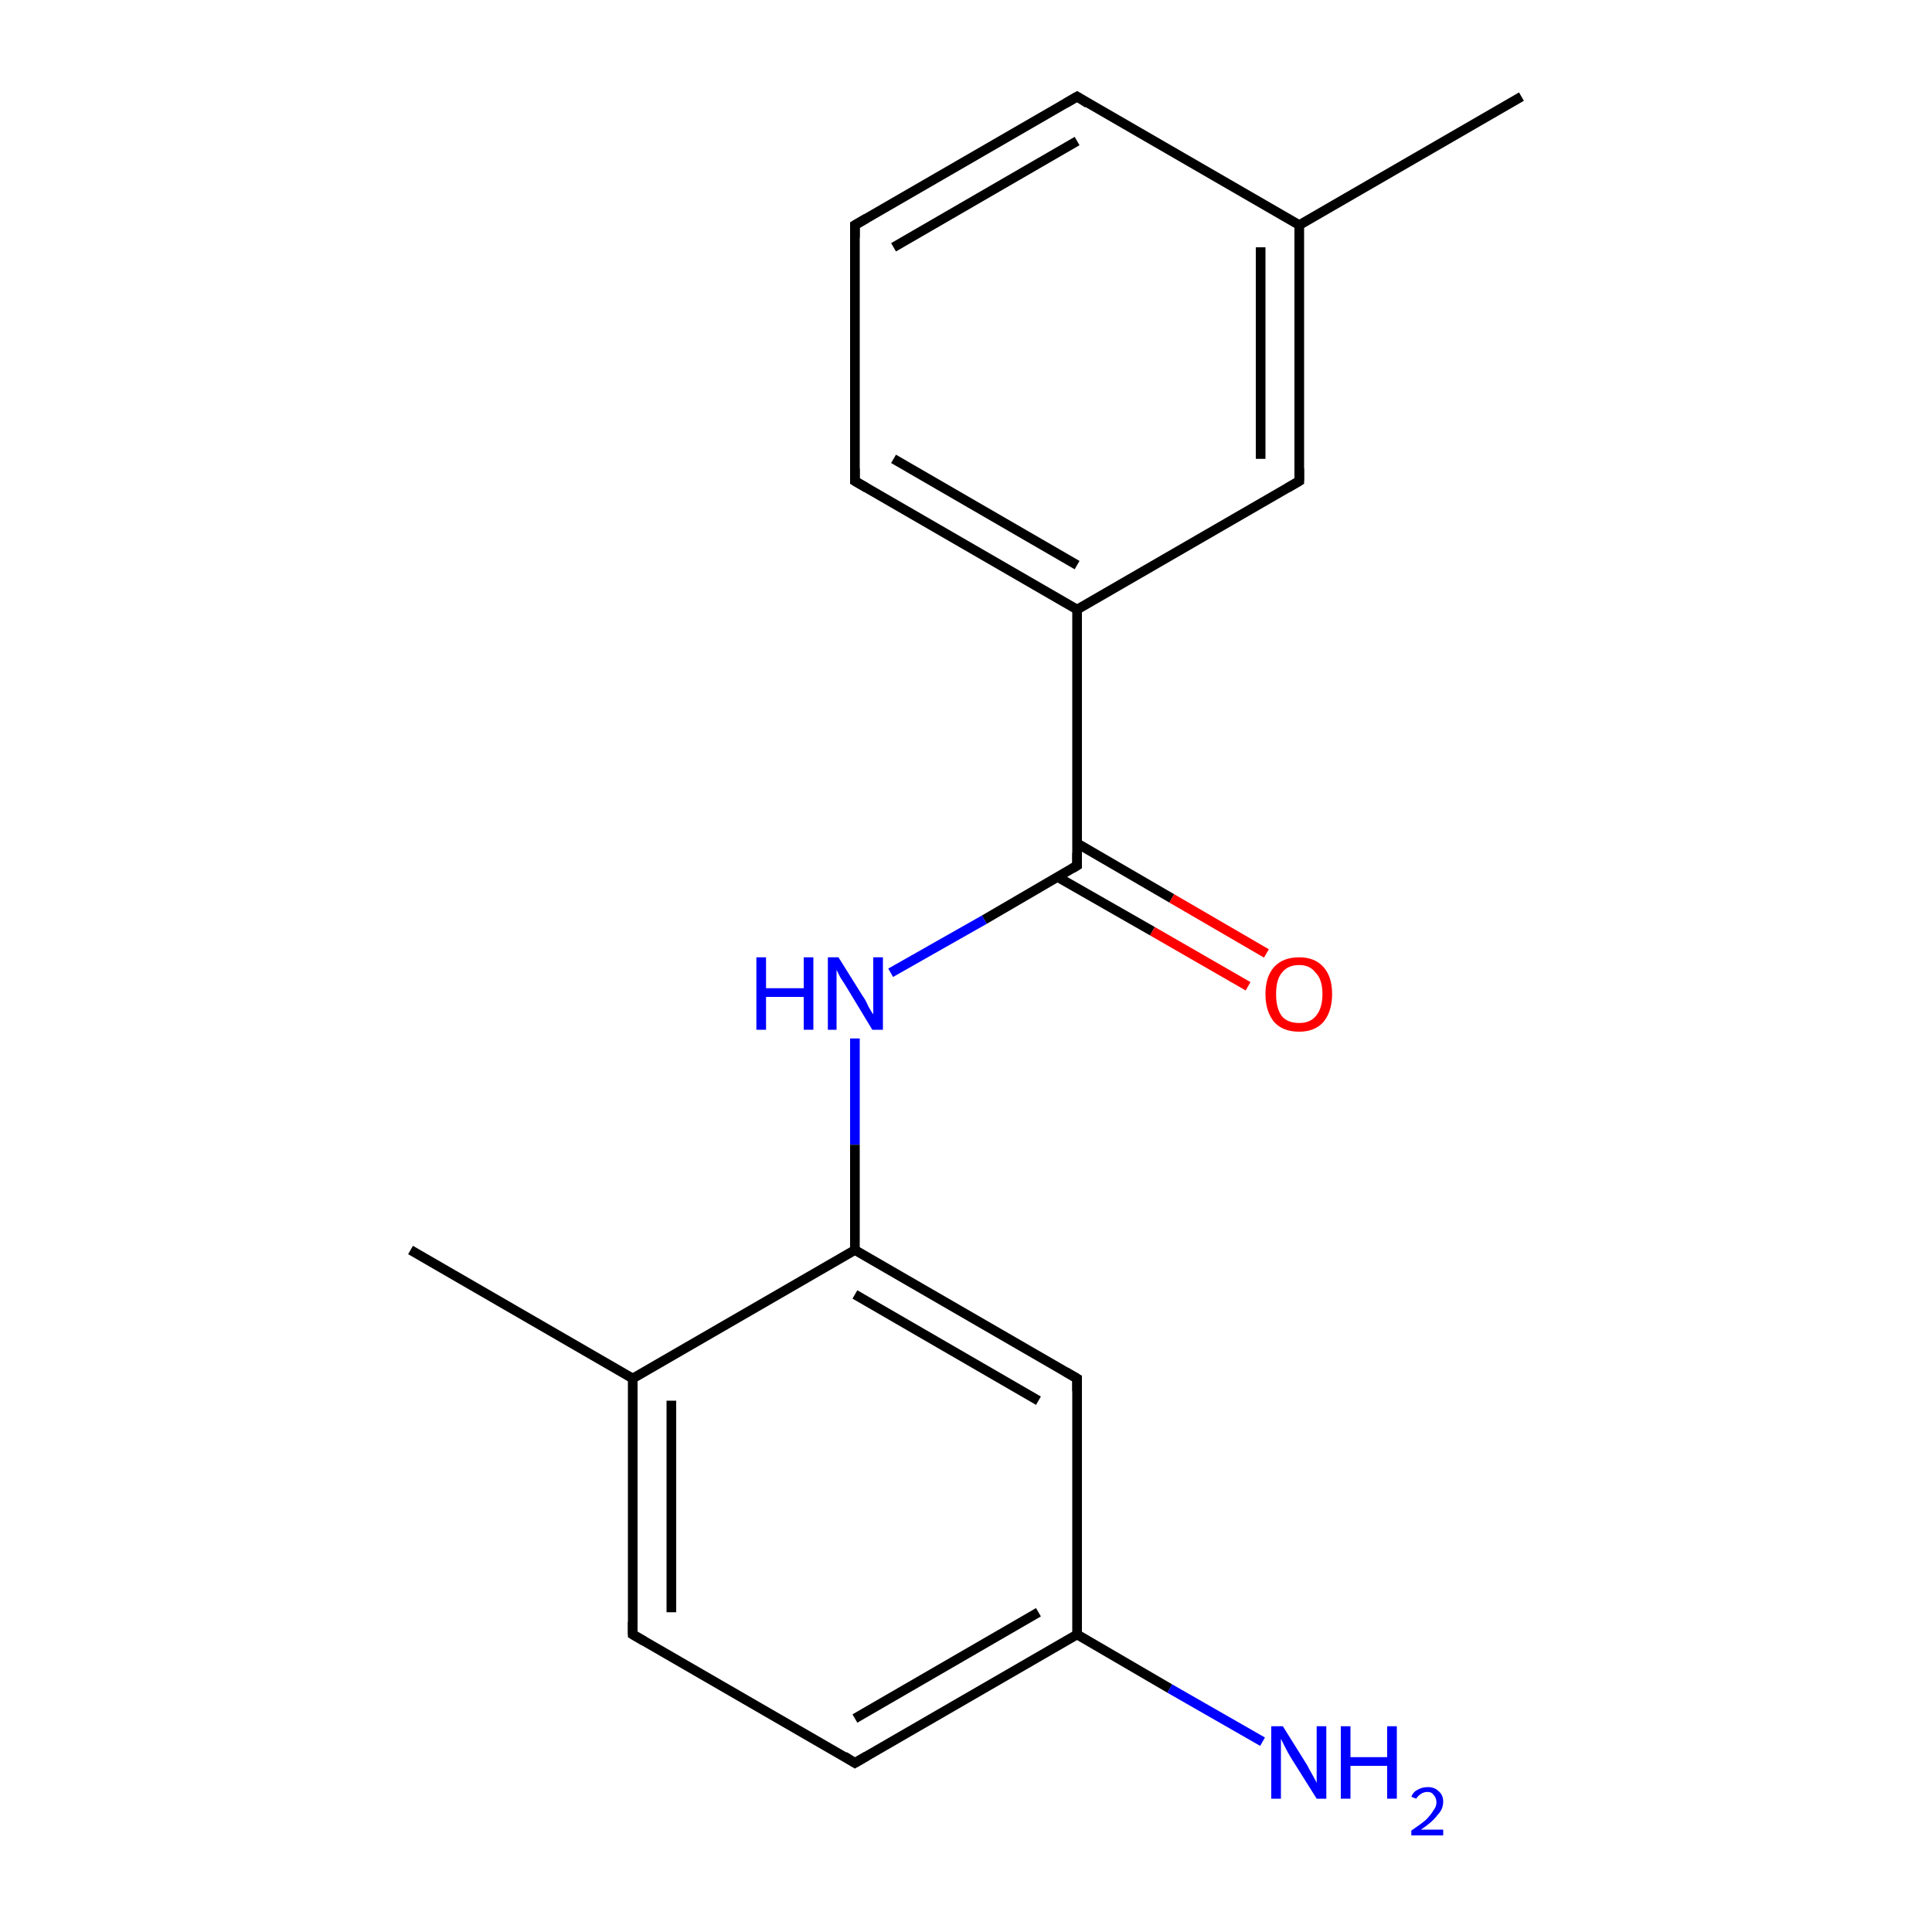 <?xml version='1.0' encoding='iso-8859-1'?>
<svg version='1.1' baseProfile='full'
              xmlns='http://www.w3.org/2000/svg'
                      xmlns:rdkit='http://www.rdkit.org/xml'
                      xmlns:xlink='http://www.w3.org/1999/xlink'
                  xml:space='preserve'
width='200px' height='200px' viewBox='0 0 200 200'>
<!-- END OF HEADER -->
<rect style='opacity:1.0;fill:#FFFFFF;stroke:none' width='200.0' height='200.0' x='0.0' y='0.0'> </rect>
<path class='bond-0 atom-9 atom-10' d='M 157.5,10.0 L 134.5,23.3' style='fill:none;fill-rule:evenodd;stroke:#000000;stroke-width:1.0px;stroke-linecap:butt;stroke-linejoin:miter;stroke-opacity:1' />
<path class='bond-1 atom-11 atom-10' d='M 111.5,10.0 L 134.5,23.3' style='fill:none;fill-rule:evenodd;stroke:#000000;stroke-width:1.0px;stroke-linecap:butt;stroke-linejoin:miter;stroke-opacity:1' />
<path class='bond-2 atom-11 atom-1' d='M 111.5,10.0 L 88.5,23.3' style='fill:none;fill-rule:evenodd;stroke:#000000;stroke-width:1.0px;stroke-linecap:butt;stroke-linejoin:miter;stroke-opacity:1' />
<path class='bond-2 atom-11 atom-1' d='M 111.5,14.6 L 92.5,25.6' style='fill:none;fill-rule:evenodd;stroke:#000000;stroke-width:1.0px;stroke-linecap:butt;stroke-linejoin:miter;stroke-opacity:1' />
<path class='bond-3 atom-10 atom-4' d='M 134.5,23.3 L 134.5,49.8' style='fill:none;fill-rule:evenodd;stroke:#000000;stroke-width:1.0px;stroke-linecap:butt;stroke-linejoin:miter;stroke-opacity:1' />
<path class='bond-3 atom-10 atom-4' d='M 130.5,25.6 L 130.5,47.5' style='fill:none;fill-rule:evenodd;stroke:#000000;stroke-width:1.0px;stroke-linecap:butt;stroke-linejoin:miter;stroke-opacity:1' />
<path class='bond-4 atom-1 atom-2' d='M 88.5,23.3 L 88.5,49.8' style='fill:none;fill-rule:evenodd;stroke:#000000;stroke-width:1.0px;stroke-linecap:butt;stroke-linejoin:miter;stroke-opacity:1' />
<path class='bond-5 atom-4 atom-3' d='M 134.5,49.8 L 111.5,63.1' style='fill:none;fill-rule:evenodd;stroke:#000000;stroke-width:1.0px;stroke-linecap:butt;stroke-linejoin:miter;stroke-opacity:1' />
<path class='bond-6 atom-2 atom-3' d='M 88.5,49.8 L 111.5,63.1' style='fill:none;fill-rule:evenodd;stroke:#000000;stroke-width:1.0px;stroke-linecap:butt;stroke-linejoin:miter;stroke-opacity:1' />
<path class='bond-6 atom-2 atom-3' d='M 92.5,47.5 L 111.5,58.5' style='fill:none;fill-rule:evenodd;stroke:#000000;stroke-width:1.0px;stroke-linecap:butt;stroke-linejoin:miter;stroke-opacity:1' />
<path class='bond-7 atom-3 atom-5' d='M 111.5,63.1 L 111.5,89.6' style='fill:none;fill-rule:evenodd;stroke:#000000;stroke-width:1.0px;stroke-linecap:butt;stroke-linejoin:miter;stroke-opacity:1' />
<path class='bond-8 atom-5 atom-12' d='M 109.5,90.8 L 119.3,96.4' style='fill:none;fill-rule:evenodd;stroke:#000000;stroke-width:1.0px;stroke-linecap:butt;stroke-linejoin:miter;stroke-opacity:1' />
<path class='bond-8 atom-5 atom-12' d='M 119.3,96.4 L 129.2,102.1' style='fill:none;fill-rule:evenodd;stroke:#FF0000;stroke-width:1.0px;stroke-linecap:butt;stroke-linejoin:miter;stroke-opacity:1' />
<path class='bond-8 atom-5 atom-12' d='M 111.5,87.3 L 121.3,93.0' style='fill:none;fill-rule:evenodd;stroke:#000000;stroke-width:1.0px;stroke-linecap:butt;stroke-linejoin:miter;stroke-opacity:1' />
<path class='bond-8 atom-5 atom-12' d='M 121.3,93.0 L 131.1,98.7' style='fill:none;fill-rule:evenodd;stroke:#FF0000;stroke-width:1.0px;stroke-linecap:butt;stroke-linejoin:miter;stroke-opacity:1' />
<path class='bond-9 atom-5 atom-0' d='M 111.5,89.6 L 101.9,95.2' style='fill:none;fill-rule:evenodd;stroke:#000000;stroke-width:1.0px;stroke-linecap:butt;stroke-linejoin:miter;stroke-opacity:1' />
<path class='bond-9 atom-5 atom-0' d='M 101.9,95.2 L 92.2,100.7' style='fill:none;fill-rule:evenodd;stroke:#0000FF;stroke-width:1.0px;stroke-linecap:butt;stroke-linejoin:miter;stroke-opacity:1' />
<path class='bond-10 atom-0 atom-13' d='M 88.5,107.5 L 88.5,118.5' style='fill:none;fill-rule:evenodd;stroke:#0000FF;stroke-width:1.0px;stroke-linecap:butt;stroke-linejoin:miter;stroke-opacity:1' />
<path class='bond-10 atom-0 atom-13' d='M 88.5,118.5 L 88.5,129.4' style='fill:none;fill-rule:evenodd;stroke:#000000;stroke-width:1.0px;stroke-linecap:butt;stroke-linejoin:miter;stroke-opacity:1' />
<path class='bond-11 atom-8 atom-16' d='M 42.5,129.4 L 65.5,142.7' style='fill:none;fill-rule:evenodd;stroke:#000000;stroke-width:1.0px;stroke-linecap:butt;stroke-linejoin:miter;stroke-opacity:1' />
<path class='bond-12 atom-13 atom-16' d='M 88.5,129.4 L 65.5,142.7' style='fill:none;fill-rule:evenodd;stroke:#000000;stroke-width:1.0px;stroke-linecap:butt;stroke-linejoin:miter;stroke-opacity:1' />
<path class='bond-13 atom-13 atom-6' d='M 88.5,129.4 L 111.5,142.7' style='fill:none;fill-rule:evenodd;stroke:#000000;stroke-width:1.0px;stroke-linecap:butt;stroke-linejoin:miter;stroke-opacity:1' />
<path class='bond-13 atom-13 atom-6' d='M 88.5,134.0 L 107.5,145.0' style='fill:none;fill-rule:evenodd;stroke:#000000;stroke-width:1.0px;stroke-linecap:butt;stroke-linejoin:miter;stroke-opacity:1' />
<path class='bond-14 atom-16 atom-7' d='M 65.5,142.7 L 65.5,169.2' style='fill:none;fill-rule:evenodd;stroke:#000000;stroke-width:1.0px;stroke-linecap:butt;stroke-linejoin:miter;stroke-opacity:1' />
<path class='bond-14 atom-16 atom-7' d='M 69.5,145.0 L 69.5,166.9' style='fill:none;fill-rule:evenodd;stroke:#000000;stroke-width:1.0px;stroke-linecap:butt;stroke-linejoin:miter;stroke-opacity:1' />
<path class='bond-15 atom-6 atom-14' d='M 111.5,142.7 L 111.5,169.2' style='fill:none;fill-rule:evenodd;stroke:#000000;stroke-width:1.0px;stroke-linecap:butt;stroke-linejoin:miter;stroke-opacity:1' />
<path class='bond-16 atom-7 atom-15' d='M 65.5,169.2 L 88.5,182.5' style='fill:none;fill-rule:evenodd;stroke:#000000;stroke-width:1.0px;stroke-linecap:butt;stroke-linejoin:miter;stroke-opacity:1' />
<path class='bond-17 atom-14 atom-15' d='M 111.5,169.2 L 88.5,182.5' style='fill:none;fill-rule:evenodd;stroke:#000000;stroke-width:1.0px;stroke-linecap:butt;stroke-linejoin:miter;stroke-opacity:1' />
<path class='bond-17 atom-14 atom-15' d='M 107.5,166.9 L 88.5,177.9' style='fill:none;fill-rule:evenodd;stroke:#000000;stroke-width:1.0px;stroke-linecap:butt;stroke-linejoin:miter;stroke-opacity:1' />
<path class='bond-18 atom-14 atom-17' d='M 111.5,169.2 L 121.1,174.8' style='fill:none;fill-rule:evenodd;stroke:#000000;stroke-width:1.0px;stroke-linecap:butt;stroke-linejoin:miter;stroke-opacity:1' />
<path class='bond-18 atom-14 atom-17' d='M 121.1,174.8 L 130.7,180.3' style='fill:none;fill-rule:evenodd;stroke:#0000FF;stroke-width:1.0px;stroke-linecap:butt;stroke-linejoin:miter;stroke-opacity:1' />
<path d='M 89.7,22.6 L 88.5,23.3 L 88.5,24.6' style='fill:none;stroke:#000000;stroke-width:1.0px;stroke-linecap:butt;stroke-linejoin:miter;stroke-opacity:1;' />
<path d='M 88.5,48.5 L 88.5,49.8 L 89.7,50.5' style='fill:none;stroke:#000000;stroke-width:1.0px;stroke-linecap:butt;stroke-linejoin:miter;stroke-opacity:1;' />
<path d='M 134.5,48.5 L 134.5,49.8 L 133.3,50.5' style='fill:none;stroke:#000000;stroke-width:1.0px;stroke-linecap:butt;stroke-linejoin:miter;stroke-opacity:1;' />
<path d='M 111.5,88.3 L 111.5,89.6 L 111.0,89.9' style='fill:none;stroke:#000000;stroke-width:1.0px;stroke-linecap:butt;stroke-linejoin:miter;stroke-opacity:1;' />
<path d='M 110.3,142.0 L 111.5,142.7 L 111.5,144.0' style='fill:none;stroke:#000000;stroke-width:1.0px;stroke-linecap:butt;stroke-linejoin:miter;stroke-opacity:1;' />
<path d='M 65.5,167.9 L 65.5,169.2 L 66.7,169.9' style='fill:none;stroke:#000000;stroke-width:1.0px;stroke-linecap:butt;stroke-linejoin:miter;stroke-opacity:1;' />
<path d='M 112.6,10.7 L 111.5,10.0 L 110.3,10.7' style='fill:none;stroke:#000000;stroke-width:1.0px;stroke-linecap:butt;stroke-linejoin:miter;stroke-opacity:1;' />
<path d='M 87.4,181.8 L 88.5,182.5 L 89.7,181.8' style='fill:none;stroke:#000000;stroke-width:1.0px;stroke-linecap:butt;stroke-linejoin:miter;stroke-opacity:1;' />
<path class='atom-0' d='M 78.3 99.1
L 79.3 99.1
L 79.3 102.3
L 83.2 102.3
L 83.2 99.1
L 84.2 99.1
L 84.2 106.6
L 83.2 106.6
L 83.2 103.2
L 79.3 103.2
L 79.3 106.6
L 78.3 106.6
L 78.3 99.1
' fill='#0000FF'/>
<path class='atom-0' d='M 86.8 99.1
L 89.3 103.1
Q 89.6 103.5, 89.9 104.2
Q 90.3 104.9, 90.4 105.0
L 90.4 99.1
L 91.4 99.1
L 91.4 106.6
L 90.3 106.6
L 87.7 102.3
Q 87.4 101.8, 87.0 101.2
Q 86.7 100.6, 86.6 100.4
L 86.6 106.6
L 85.7 106.6
L 85.7 99.1
L 86.8 99.1
' fill='#0000FF'/>
<path class='atom-12' d='M 131.0 102.9
Q 131.0 101.1, 131.9 100.1
Q 132.8 99.1, 134.5 99.1
Q 136.1 99.1, 137.0 100.1
Q 137.9 101.1, 137.9 102.9
Q 137.9 104.7, 137.0 105.8
Q 136.1 106.8, 134.5 106.8
Q 132.8 106.8, 131.9 105.8
Q 131.0 104.7, 131.0 102.9
M 134.5 105.9
Q 135.6 105.9, 136.2 105.2
Q 136.9 104.4, 136.9 102.9
Q 136.9 101.4, 136.2 100.7
Q 135.6 99.9, 134.5 99.9
Q 133.3 99.9, 132.7 100.7
Q 132.1 101.4, 132.1 102.9
Q 132.1 104.4, 132.7 105.2
Q 133.3 105.9, 134.5 105.9
' fill='#FF0000'/>
<path class='atom-17' d='M 132.8 178.7
L 135.3 182.7
Q 135.5 183.1, 135.9 183.8
Q 136.3 184.5, 136.3 184.6
L 136.3 178.7
L 137.3 178.7
L 137.3 186.2
L 136.3 186.2
L 133.6 181.9
Q 133.3 181.4, 133.0 180.8
Q 132.7 180.2, 132.6 180.0
L 132.6 186.2
L 131.6 186.2
L 131.6 178.7
L 132.8 178.7
' fill='#0000FF'/>
<path class='atom-17' d='M 138.8 178.7
L 139.8 178.7
L 139.8 181.9
L 143.6 181.9
L 143.6 178.7
L 144.6 178.7
L 144.6 186.2
L 143.6 186.2
L 143.6 182.8
L 139.8 182.8
L 139.8 186.2
L 138.8 186.2
L 138.8 178.7
' fill='#0000FF'/>
<path class='atom-17' d='M 146.1 186.0
Q 146.3 185.5, 146.7 185.3
Q 147.2 185.0, 147.8 185.0
Q 148.5 185.0, 148.9 185.4
Q 149.4 185.8, 149.4 186.5
Q 149.4 187.3, 148.8 187.9
Q 148.3 188.6, 147.1 189.4
L 149.4 189.4
L 149.4 190.0
L 146.1 190.0
L 146.1 189.5
Q 147.0 188.9, 147.6 188.4
Q 148.1 187.9, 148.4 187.4
Q 148.7 187.0, 148.7 186.6
Q 148.7 186.1, 148.4 185.8
Q 148.2 185.5, 147.8 185.5
Q 147.4 185.5, 147.1 185.7
Q 146.8 185.9, 146.6 186.2
L 146.1 186.0
' fill='#0000FF'/>
</svg>
